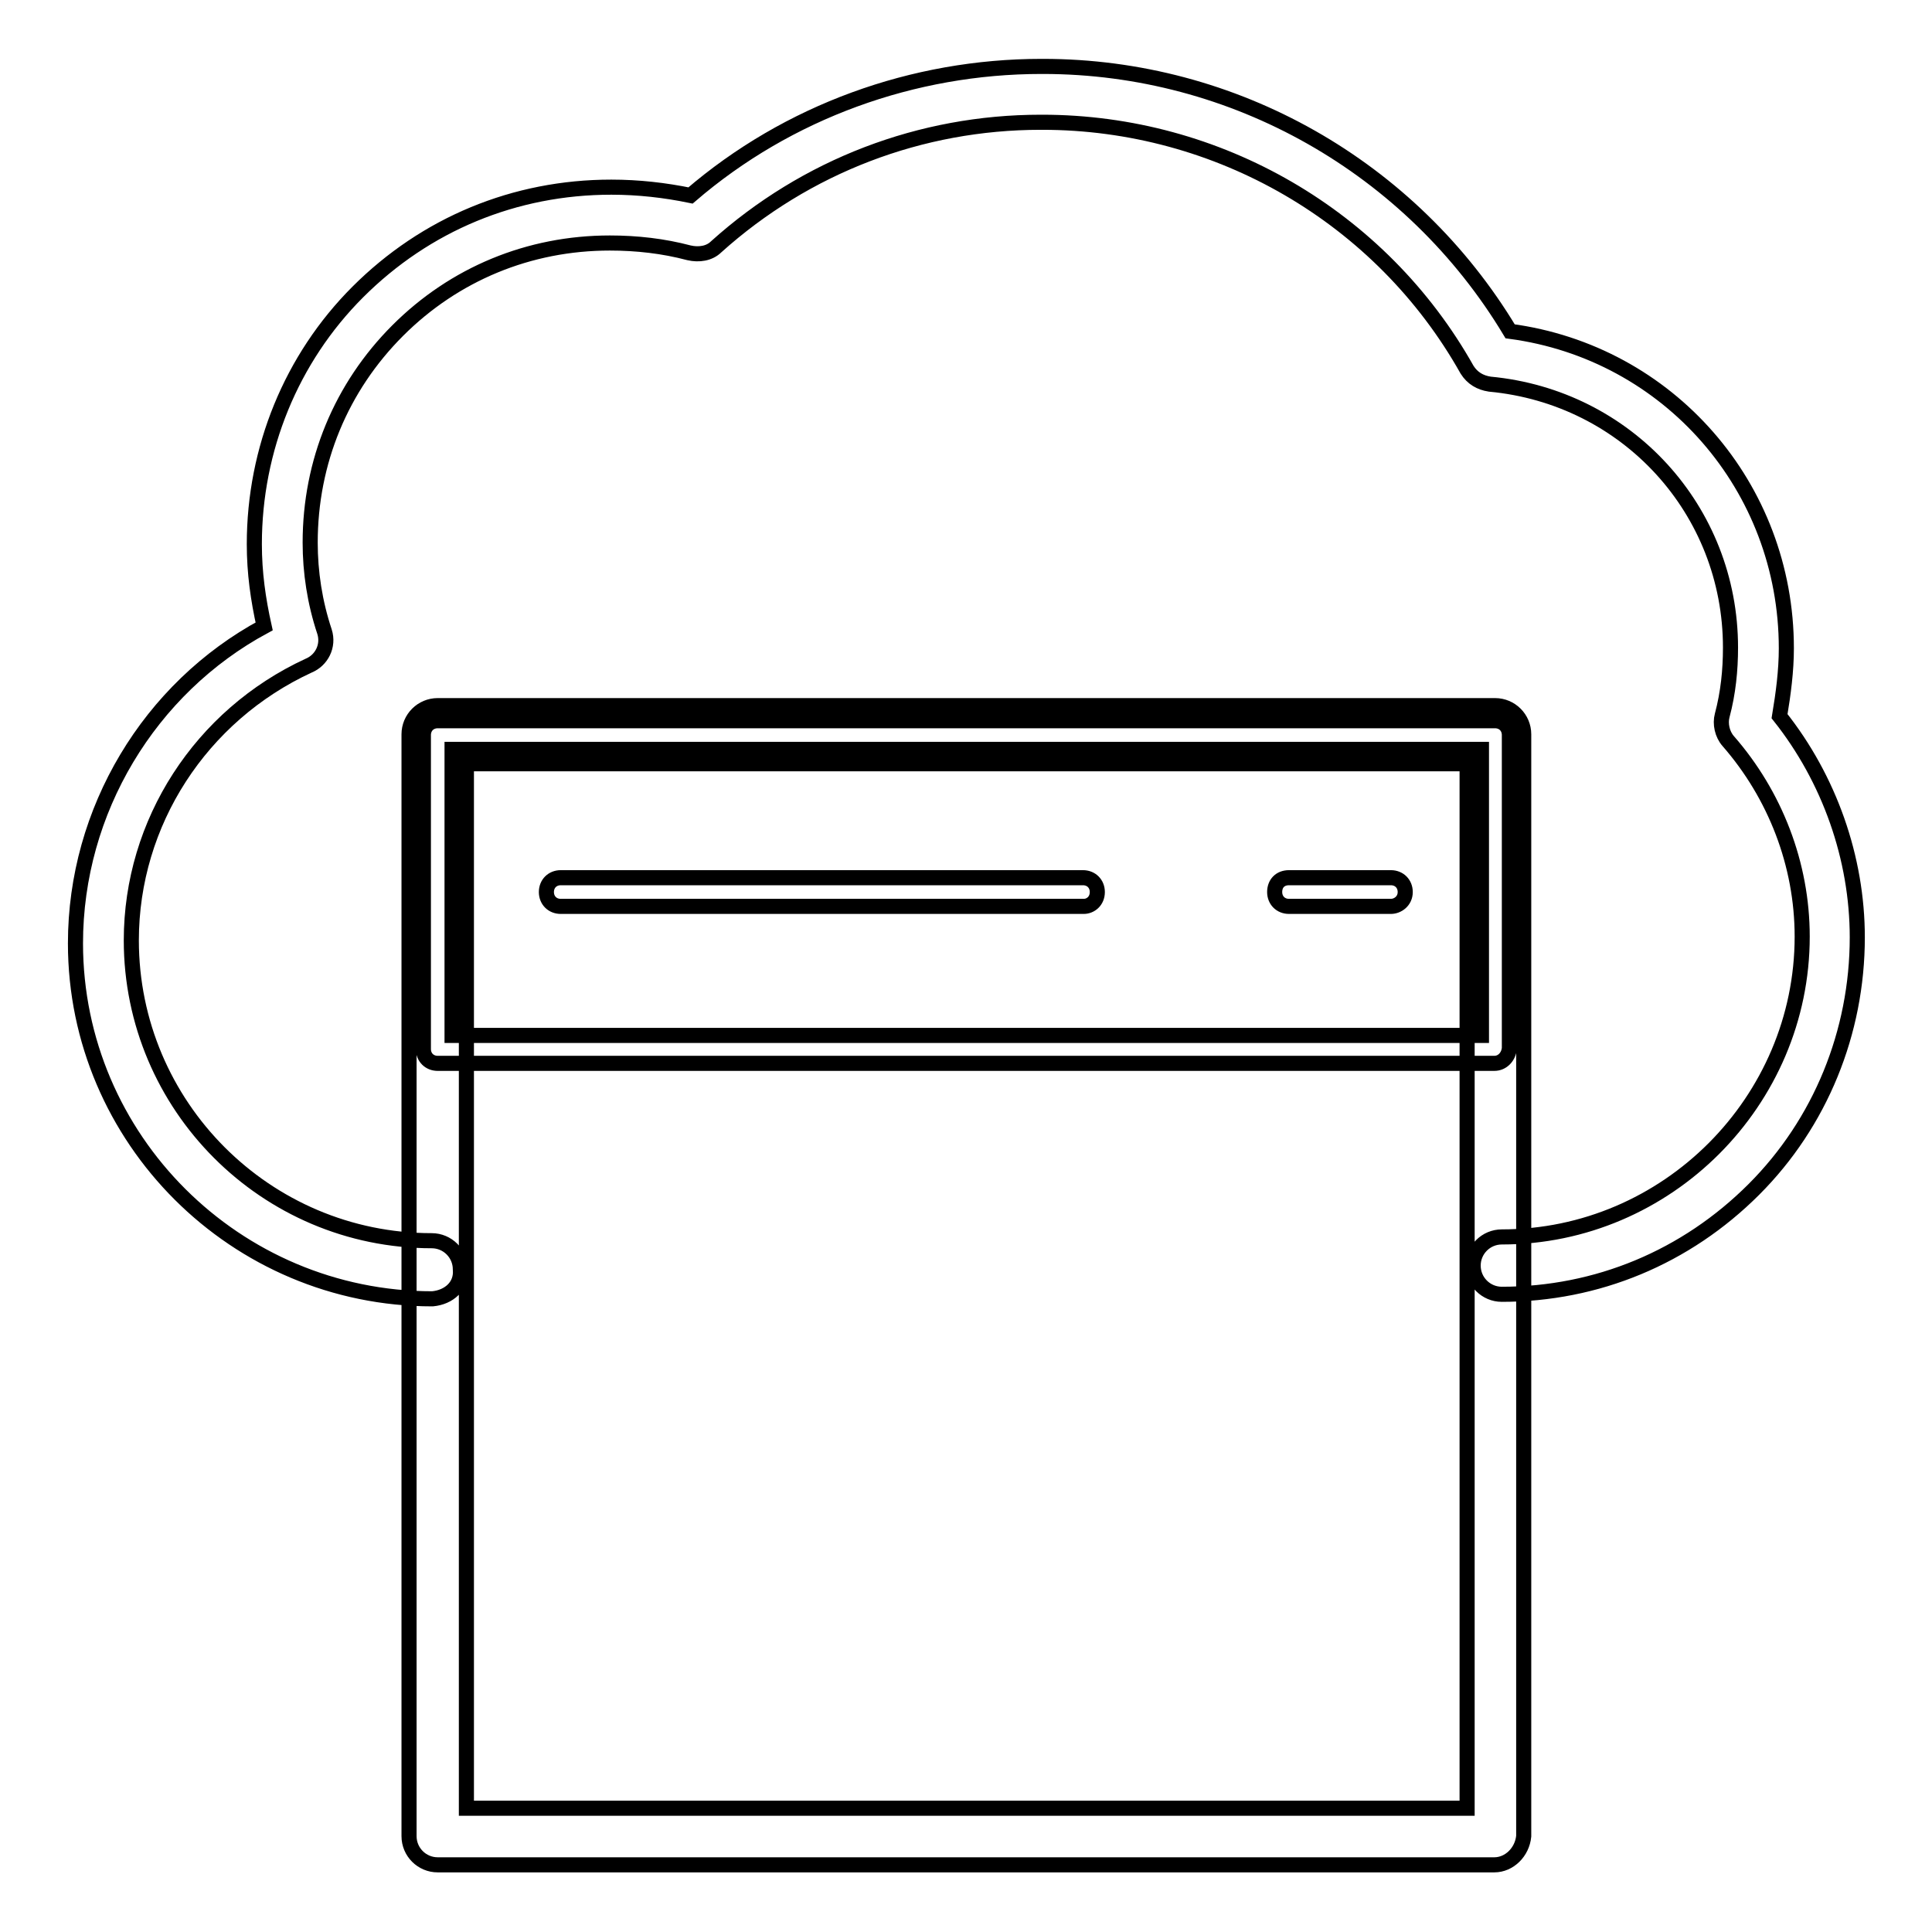 <?xml version="1.0" encoding="utf-8"?>
<!-- Svg Vector Icons : http://www.onlinewebfonts.com/icon -->
<!DOCTYPE svg PUBLIC "-//W3C//DTD SVG 1.1//EN" "http://www.w3.org/Graphics/SVG/1.1/DTD/svg11.dtd">
<svg version="1.1" xmlns="http://www.w3.org/2000/svg" xmlns:xlink="http://www.w3.org/1999/xlink" x="0px" y="0px" viewBox="0 0 256 256" enable-background="new 0 0 256 256" xml:space="preserve">
<g> <path stroke-width="2" fill-opacity="0" stroke="#000000"  d="M57.3,172.1C31.2,172.1,10,150.9,10,125c0-17.6,9.8-33.8,25-42c-0.8-3.6-1.3-7.1-1.3-10.9 c0-12.6,4.9-24.6,13.7-33.4c9-9,20.8-13.9,33.6-13.9c3.6,0,7.1,0.4,10.5,1.1c12.9-11.1,29.5-17.1,46.5-17.1h0.2 c25.3,0,48.8,13.3,61.9,35.1c21,2.8,36.6,20.6,36.6,42c0,3-0.4,6-0.9,9c6.6,8.3,10.3,18.8,10.3,29.3c0,12.6-4.9,24.6-13.7,33.4 c-9,9-20.8,13.9-33.4,13.9c-2.1,0-3.8-1.7-3.8-3.8c0-2.1,1.7-3.8,3.8-3.8c21.9,0,39.8-18,39.8-39.8c0-9.6-3.6-18.8-9.8-25.9 c-0.8-0.9-1.1-2.3-0.8-3.4c0.8-3,1.1-6,1.1-9c0-18.2-13.7-33.2-31.9-34.9c-1.3-0.2-2.3-0.8-3-1.9c-11.4-20.3-33-32.8-56.3-32.8 h-0.2c-15.9,0-31.1,5.8-43,16.5c-0.9,0.9-2.3,1.1-3.6,0.8c-3.4-0.9-6.9-1.3-10.5-1.3c-10.7,0-20.6,4.1-28.1,11.6 c-7.5,7.5-11.6,17.4-11.6,28.1c0,3.9,0.6,7.9,1.9,11.8c0.6,1.9-0.4,3.8-2.1,4.5c-14.3,6.6-23.5,20.8-23.5,36.4 c0,21.9,17.8,39.8,39.8,39.8c2.1,0,3.8,1.7,3.8,3.8C61.2,170.4,59.5,171.9,57.3,172.1C57.5,172.1,57.5,172.1,57.3,172.1z  M198,140.9H58c-1.1,0-1.9-0.8-1.9-1.9V97.4c0-1.1,0.8-1.9,1.9-1.9h140.1c1.1,0,1.9,0.8,1.9,1.9v41.5 C199.9,140,199.1,140.9,198,140.9L198,140.9z M59.9,137.2h136.4V99.3H59.9V137.2z M198,247.1H58c-2.1,0-3.8-1.7-3.8-3.8v-146 c0-2.1,1.7-3.8,3.8-3.8h140.1c2.1,0,3.8,1.7,3.8,3.8v146C201.7,245.4,200,247.1,198,247.1L198,247.1z M61.8,239.6h132.6V101.2H61.8 V239.6z M143.6,120.1H74.3c-1.1,0-1.9-0.8-1.9-1.9c0-1.1,0.8-1.9,1.9-1.9h69.2c1.1,0,1.9,0.8,1.9,1.9 C145.4,119.4,144.5,120.1,143.6,120.1z M184.3,120.1h-13.5c-1.1,0-1.9-0.8-1.9-1.9c0-1.1,0.7-1.9,1.9-1.9h13.5 c1.1,0,1.9,0.8,1.9,1.9C186.2,119.4,185.2,120.1,184.3,120.1z"/></g>
</svg>